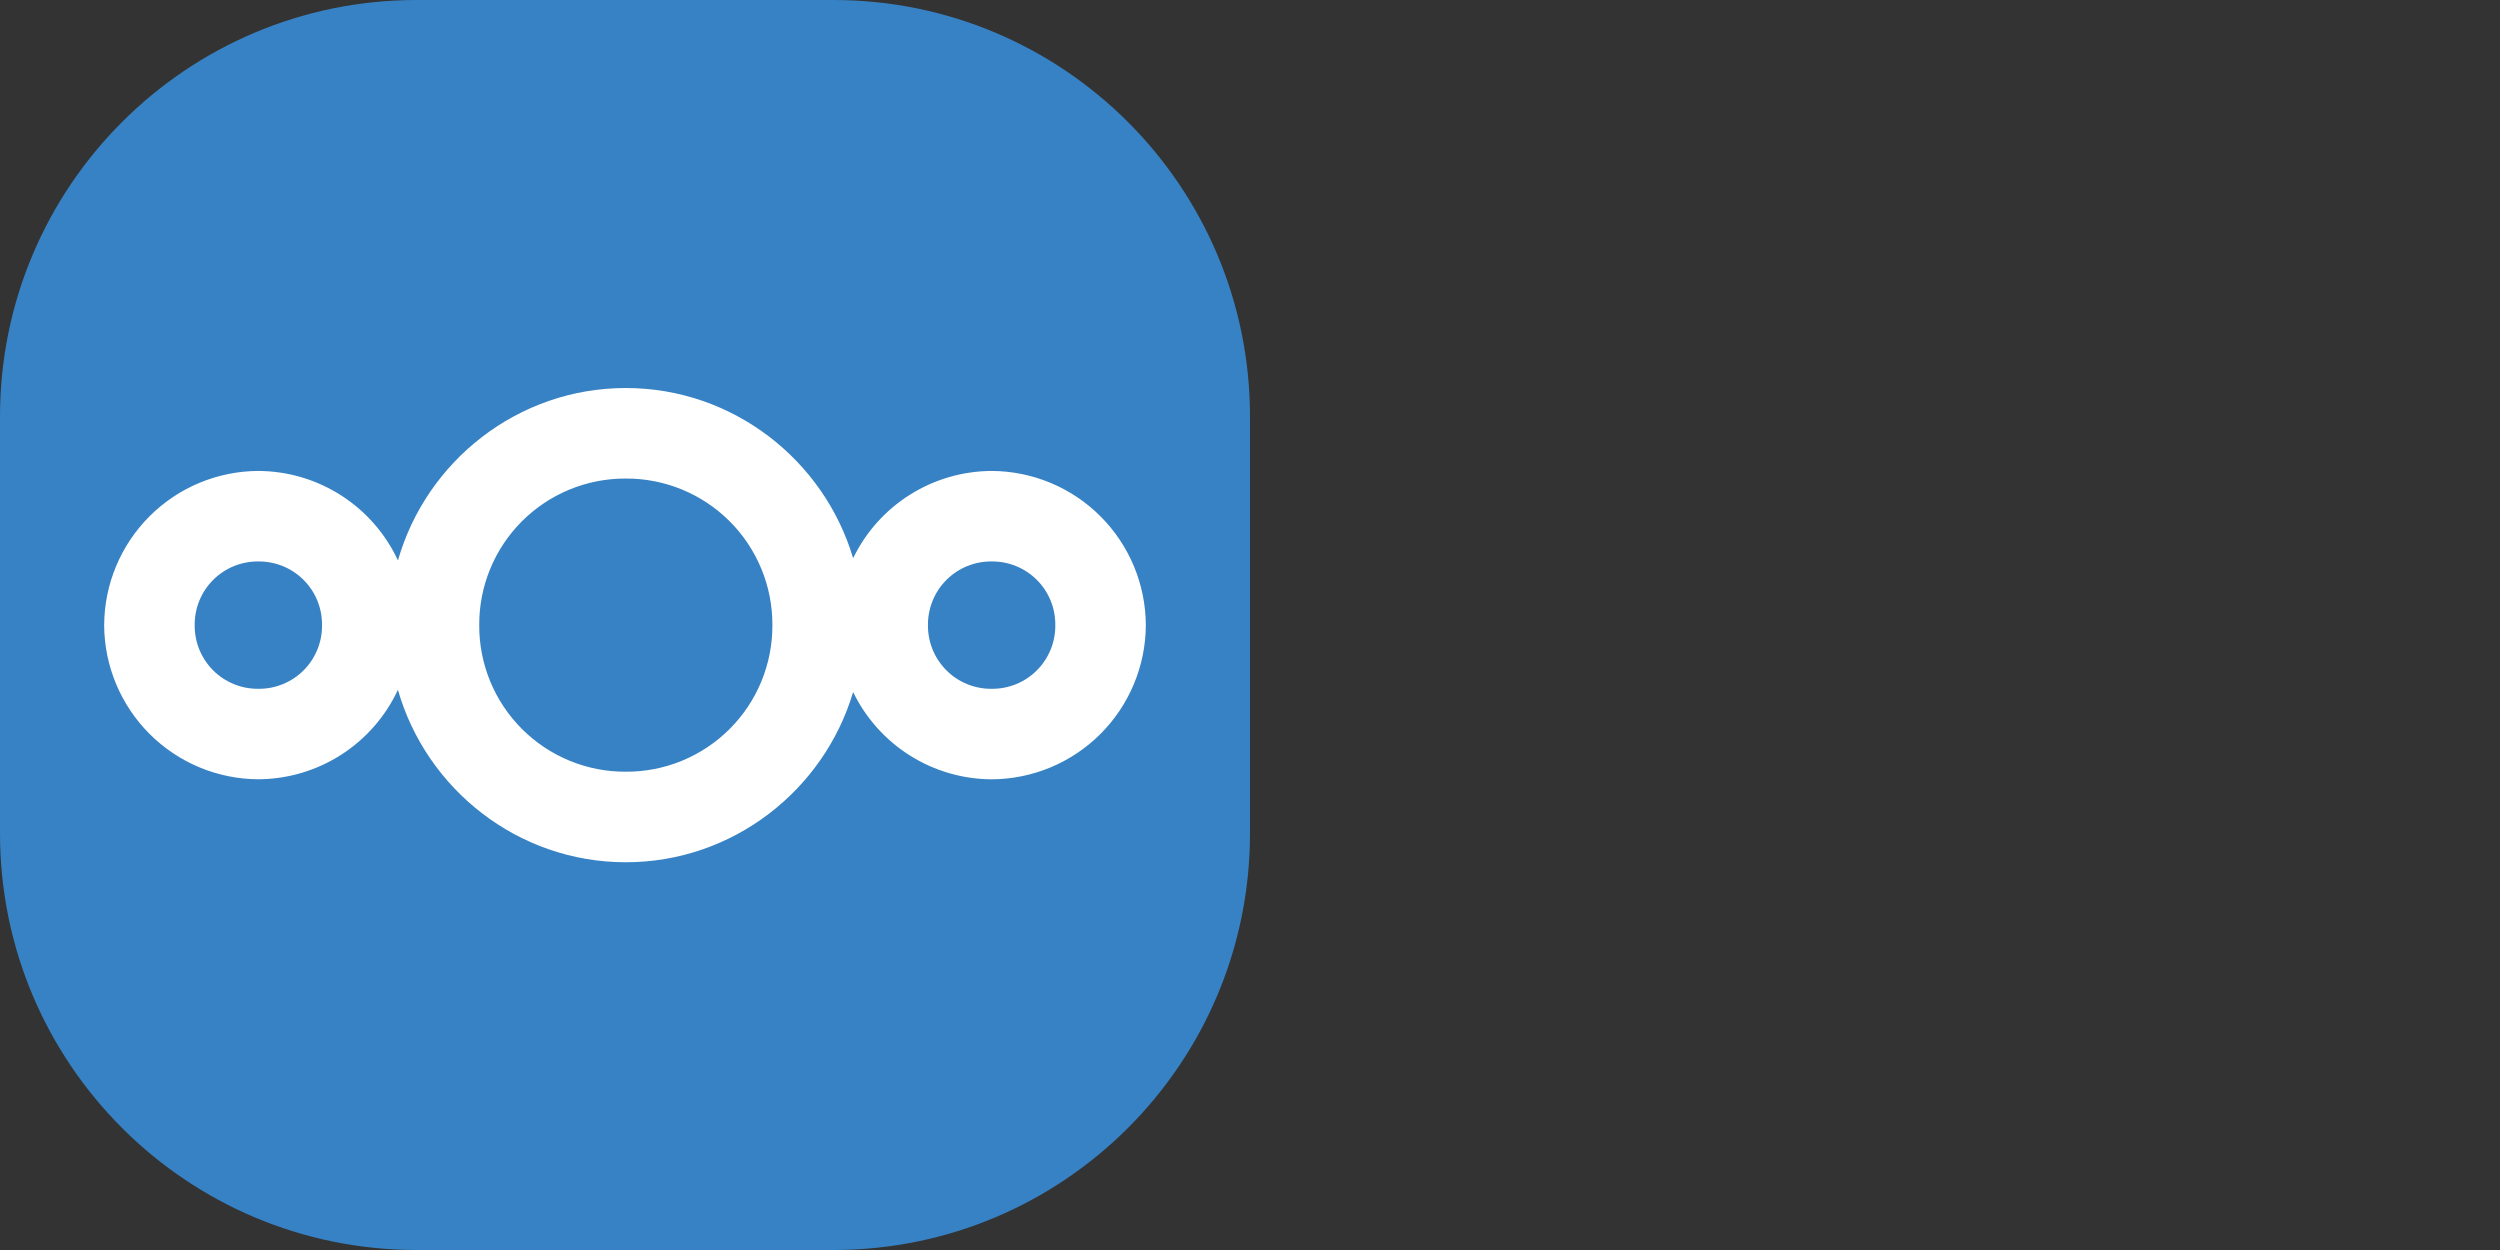 <svg width="120" height="60" viewBox="0 0 120 60" fill="none" xmlns="http://www.w3.org/2000/svg">
<rect x="0" y="0" width="120" height="60" fill="#333333" stroke="none"/>
<path d="M40 0H20C8.954 0 0 8.954 0 20V40C0 51.046 8.954 60 20 60H40C51.046 60 60 51.046 60 40V20C60 8.954 51.046 0 40 0Z" fill="#3782C4"/>
<path d="M30.038 18.625C24.855 18.625 20.462 22.137 19.102 26.9C18.508 25.622 17.562 24.54 16.376 23.78C15.19 23.019 13.812 22.612 12.402 22.605C10.442 22.613 8.564 23.395 7.178 24.781C5.791 26.167 5.009 28.045 5 30.005C5.009 31.965 5.792 33.842 7.178 35.227C8.563 36.613 10.44 37.396 12.4 37.405C13.809 37.398 15.187 36.991 16.373 36.231C17.559 35.471 18.505 34.39 19.1 33.112C20.462 37.873 24.855 41.388 30.038 41.388C35.182 41.388 39.553 37.925 40.95 33.218C41.556 34.468 42.5 35.523 43.675 36.264C44.851 37.005 46.211 37.401 47.6 37.407C49.56 37.398 51.437 36.616 52.822 35.23C54.208 33.844 54.991 31.967 55 30.008C54.992 28.047 54.209 26.17 52.823 24.784C51.437 23.397 49.56 22.614 47.6 22.605C46.211 22.611 44.851 23.007 43.676 23.747C42.5 24.487 41.556 25.543 40.95 26.793C39.553 22.085 35.182 18.625 30.038 18.625ZM30.038 22.97C30.963 22.966 31.88 23.145 32.735 23.497C33.591 23.849 34.368 24.367 35.023 25.021C35.677 25.675 36.195 26.452 36.547 27.308C36.9 28.163 37.079 29.08 37.075 30.005C37.079 30.93 36.9 31.847 36.548 32.703C36.196 33.559 35.678 34.337 35.023 34.991C34.369 35.645 33.592 36.163 32.736 36.516C31.88 36.868 30.963 37.047 30.038 37.042C29.112 37.047 28.195 36.867 27.34 36.515C26.485 36.163 25.707 35.644 25.053 34.99C24.399 34.336 23.881 33.558 23.529 32.703C23.177 31.847 22.998 30.93 23.003 30.005C22.998 29.08 23.177 28.163 23.529 27.308C23.881 26.452 24.399 25.675 25.053 25.021C25.707 24.367 26.485 23.849 27.34 23.497C28.196 23.145 29.112 22.966 30.038 22.97ZM12.4 26.95C12.803 26.946 13.202 27.022 13.575 27.174C13.947 27.326 14.286 27.55 14.571 27.835C14.855 28.119 15.081 28.458 15.233 28.831C15.385 29.203 15.461 29.602 15.457 30.005C15.462 30.408 15.386 30.807 15.234 31.18C15.082 31.553 14.857 31.892 14.572 32.177C14.287 32.462 13.948 32.687 13.575 32.839C13.202 32.991 12.803 33.067 12.4 33.062C11.998 33.066 11.598 32.99 11.226 32.838C10.853 32.686 10.514 32.461 10.23 32.176C9.945 31.891 9.721 31.552 9.569 31.18C9.417 30.807 9.341 30.407 9.345 30.005C9.341 29.603 9.417 29.204 9.569 28.831C9.721 28.459 9.946 28.12 10.231 27.836C10.515 27.551 10.854 27.326 11.226 27.174C11.599 27.022 11.998 26.946 12.4 26.95ZM47.6 26.95C48.002 26.946 48.401 27.022 48.774 27.174C49.146 27.326 49.485 27.551 49.769 27.836C50.054 28.12 50.279 28.459 50.431 28.831C50.583 29.204 50.659 29.603 50.655 30.005C50.659 30.408 50.583 30.807 50.431 31.18C50.279 31.553 50.054 31.892 49.769 32.177C49.484 32.462 49.146 32.687 48.773 32.839C48.4 32.991 48 33.067 47.597 33.062C47.195 33.066 46.796 32.99 46.423 32.838C46.05 32.686 45.712 32.461 45.428 32.176C45.143 31.891 44.918 31.552 44.766 31.18C44.614 30.807 44.538 30.407 44.542 30.005C44.538 29.603 44.615 29.204 44.767 28.831C44.919 28.459 45.144 28.12 45.428 27.836C45.713 27.551 46.051 27.326 46.424 27.174C46.796 27.022 47.195 26.946 47.597 26.95H47.6Z" fill="white"/>
</svg>
